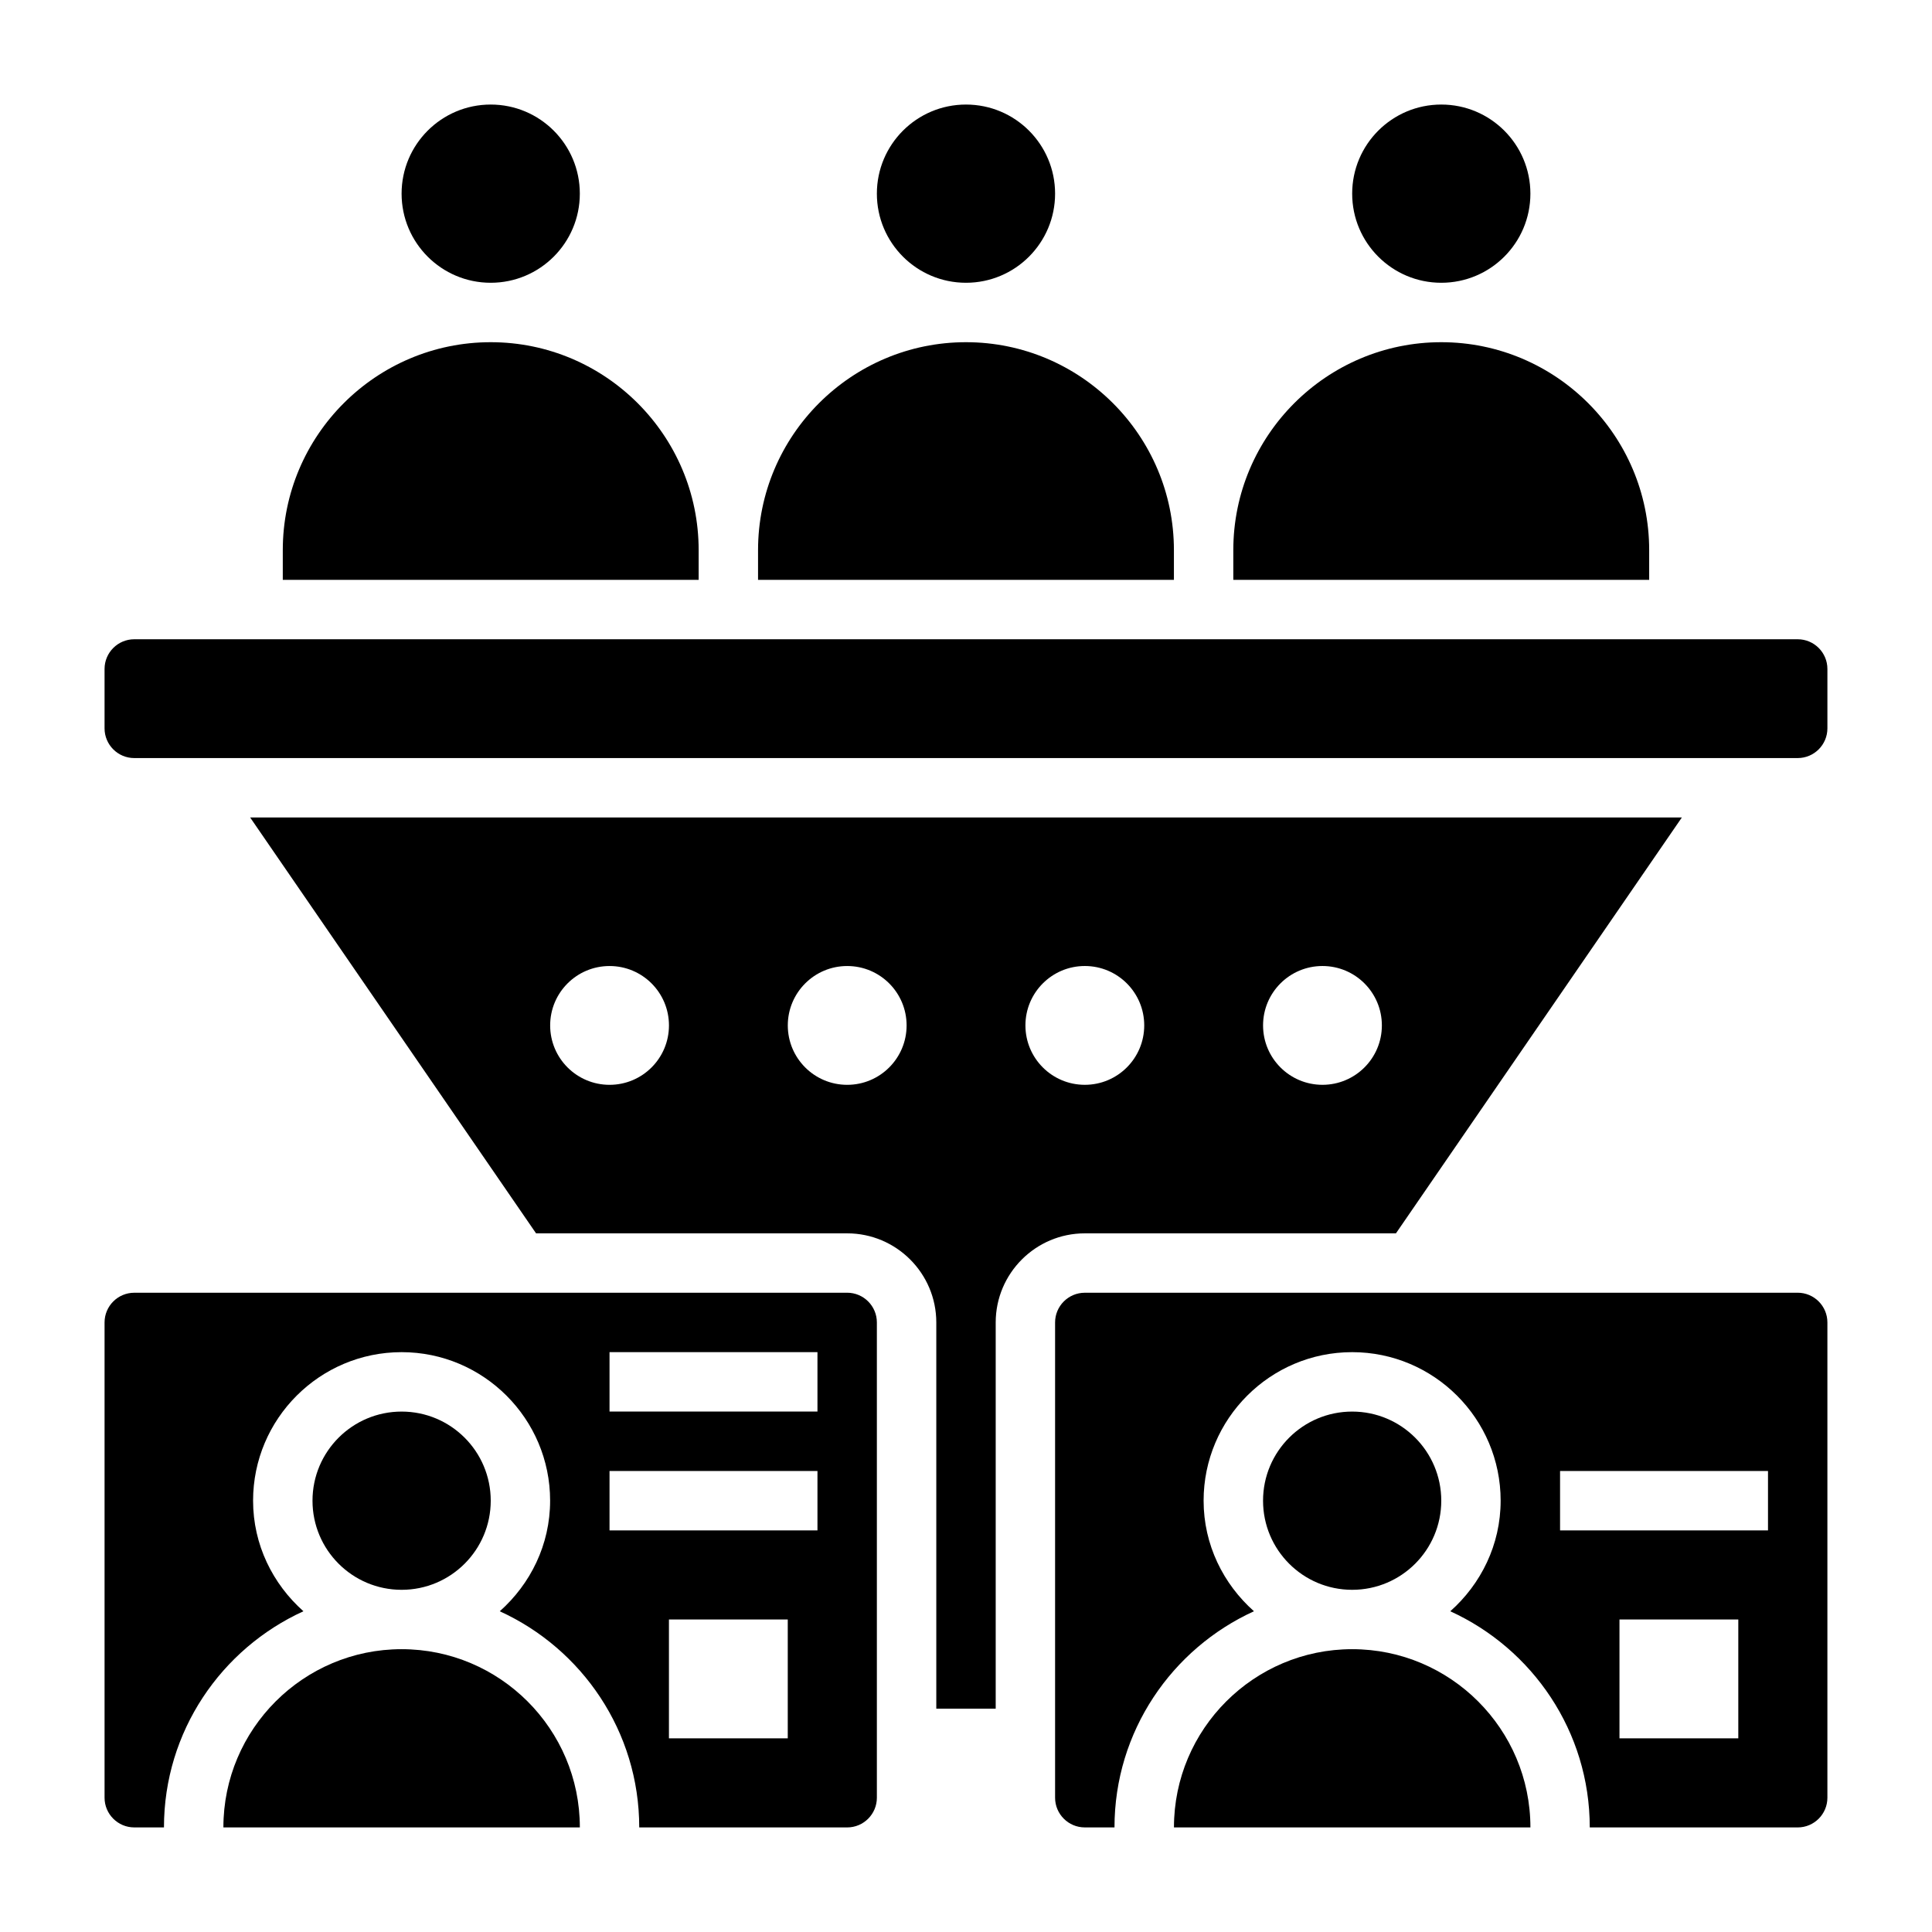 <?xml version="1.0" encoding="UTF-8"?>
<!-- Uploaded to: SVG Repo, www.svgrepo.com, Generator: SVG Repo Mixer Tools -->
<svg fill="#000000" width="800px" height="800px" version="1.1" viewBox="144 144 512 512" xmlns="http://www.w3.org/2000/svg">
 <g>
  <path d="m297.66 195.32c0 13.043-10.574 23.617-23.617 23.617s-23.617-10.574-23.617-23.617 10.574-23.613 23.617-23.613 23.617 10.57 23.617 23.613"/>
  <path d="m329.15 289.79c0-30.387-24.727-55.105-55.105-55.105-30.379 0-55.105 24.719-55.105 55.105v7.871h110.21z"/>
  <path d="m274.05 541.7c0 13.043-10.574 23.617-23.617 23.617-13.043 0-23.617-10.574-23.617-23.617 0-13.043 10.574-23.617 23.617-23.617 13.043 0 23.617 10.574 23.617 23.617"/>
  <path d="m368.51 486.59h-188.93c-4.344 0-7.871 3.535-7.871 7.871v125.95c0 4.336 3.527 7.871 7.871 7.871h7.871c0-25.441 15.191-47.359 36.961-57.285-8.117-7.215-13.344-17.613-13.344-29.305 0-21.703 17.656-39.359 39.359-39.359 21.703 0 39.359 17.656 39.359 39.359 0 11.691-5.227 22.09-13.344 29.309 21.77 9.926 36.961 31.84 36.961 57.285h55.105c4.344 0 7.871-3.535 7.871-7.871v-125.96c0-4.336-3.527-7.871-7.871-7.871zm-15.746 118.08h-31.488v-31.488h31.488zm7.871-55.105h-55.105v-15.742h55.105zm0-31.488h-55.105v-15.742h55.105z"/>
  <path d="m250.43 581.05c-26.047 0-47.23 21.184-47.23 47.23h94.465c0-26.047-21.184-47.23-47.234-47.23z"/>
  <path d="m549.57 195.32c0 13.043-10.574 23.617-23.617 23.617s-23.613-10.574-23.613-23.617 10.57-23.613 23.613-23.613 23.617 10.57 23.617 23.613"/>
  <path d="m581.05 289.79c0-30.387-24.727-55.105-55.105-55.105-30.379 0-55.105 24.719-55.105 55.105v7.871h110.21z"/>
  <path d="m455.1 289.79c0-30.387-24.727-55.105-55.105-55.105s-55.105 24.719-55.105 55.105v7.871h110.21z"/>
  <path d="m423.61 195.32c0 13.043-10.57 23.617-23.613 23.617s-23.617-10.574-23.617-23.617 10.574-23.613 23.617-23.613 23.613 10.57 23.613 23.613"/>
  <path d="m502.34 581.05c-26.047 0-47.23 21.184-47.23 47.23h94.465c-0.004-26.047-21.188-47.23-47.234-47.23z"/>
  <path d="m620.41 486.59h-188.93c-4.344 0-7.871 3.535-7.871 7.871v125.95c0 4.336 3.527 7.871 7.871 7.871h7.871c0-25.441 15.191-47.359 36.961-57.285-8.117-7.215-13.344-17.613-13.344-29.305 0-21.703 17.656-39.359 39.359-39.359 21.703 0 39.359 17.656 39.359 39.359 0 11.691-5.227 22.09-13.344 29.309 21.766 9.926 36.961 31.84 36.961 57.285h55.105c4.344 0 7.871-3.535 7.871-7.871v-125.96c0-4.336-3.527-7.871-7.875-7.871zm-15.742 118.08h-31.488v-31.488h31.488zm7.871-55.105h-55.105v-15.742h55.105z"/>
  <path d="m525.95 541.7c0 13.043-10.57 23.617-23.613 23.617-13.043 0-23.617-10.574-23.617-23.617 0-13.043 10.574-23.617 23.617-23.617 13.043 0 23.613 10.574 23.613 23.617"/>
  <path d="m620.41 313.41h-440.83c-4.344 0-7.871 3.535-7.871 7.871v15.742c0 4.336 3.527 7.871 7.871 7.871h440.83c4.344 0 7.871-3.535 7.871-7.871v-15.742c0.004-4.336-3.523-7.871-7.871-7.871z"/>
  <path d="m513.94 470.85 75.77-110.21-379.42-0.004 75.77 110.21 82.453 0.004c13.02 0 23.617 10.598 23.617 23.617v102.34h15.742v-102.34c0-13.02 10.598-23.617 23.617-23.617zm-208.4-39.359c-8.699 0-15.742-7.047-15.742-15.742 0-8.699 7.047-15.742 15.742-15.742 8.699 0 15.742 7.047 15.742 15.742 0 8.695-7.043 15.742-15.742 15.742zm62.977 0c-8.699 0-15.742-7.047-15.742-15.742 0-8.699 7.047-15.742 15.742-15.742 8.699 0 15.742 7.047 15.742 15.742 0 8.695-7.043 15.742-15.742 15.742zm125.95-31.488c8.699 0 15.742 7.047 15.742 15.742 0 8.699-7.047 15.742-15.742 15.742-8.699 0-15.742-7.047-15.742-15.742 0-8.699 7.047-15.742 15.742-15.742zm-78.719 15.742c0-8.699 7.047-15.742 15.742-15.742 8.699 0 15.742 7.047 15.742 15.742 0 8.699-7.047 15.742-15.742 15.742-8.695 0.004-15.742-7.043-15.742-15.742z"/>
 </g>
</svg>